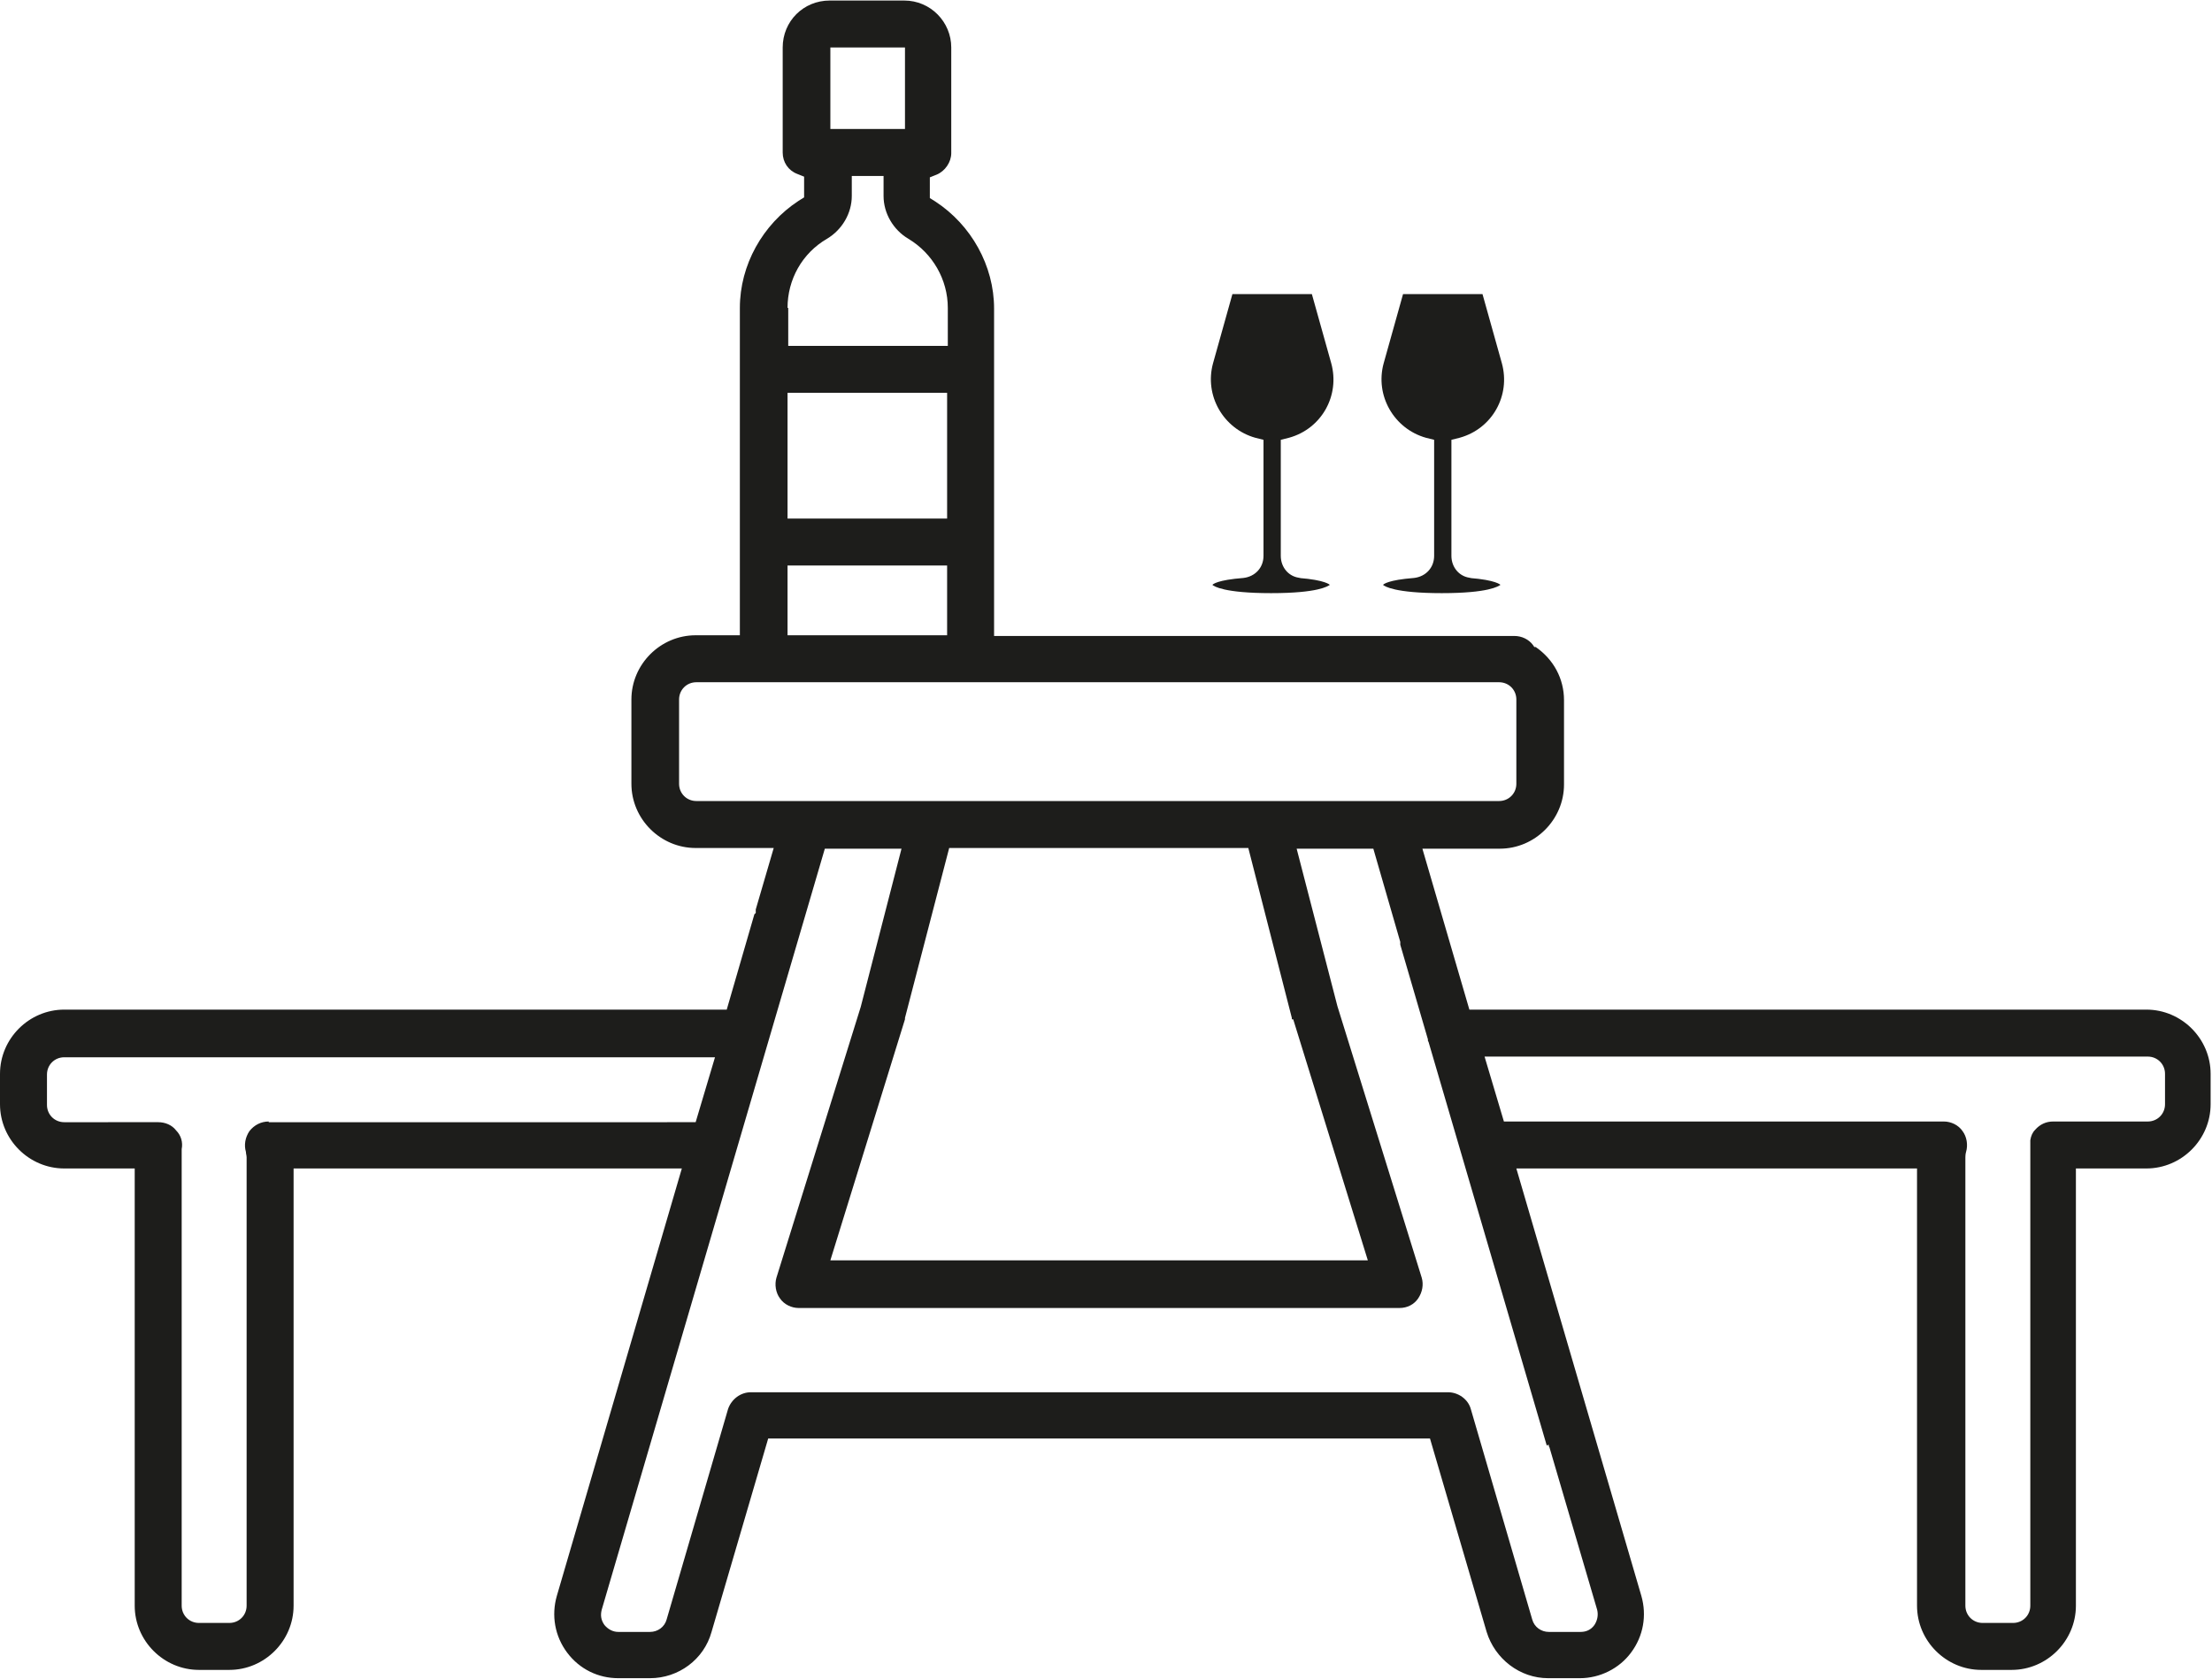 <svg xmlns="http://www.w3.org/2000/svg" id="Layer_2" width="11.29mm" height="8.57mm" viewBox="0 0 32.02 24.29"><defs><style>.cls-1{fill:#1d1d1b;}</style></defs><g id="Layer_1-2"><g><path class="cls-1" d="m18.83,8.36c-.17-.01-.29-.15-.29-.32v-1.68l.12-.03c.47-.13.74-.61.61-1.08l-.28-1h-1.15l-.28,1c-.13.47.15.95.61,1.08l.12.03v1.68c0,.17-.12.3-.29.32-.38.03-.44.09-.45.1.02.02.17.12.85.12s.82-.1.85-.12c0,0-.06-.07-.45-.1"></path><path class="cls-1" d="m21.3,8.36c-.17-.01-.29-.15-.29-.32v-1.68l.12-.03c.47-.13.74-.61.61-1.08l-.28-1h-1.15l-.28,1c-.13.47.15.95.61,1.08l.12.03v1.68c0,.17-.12.3-.29.32-.38.03-.44.09-.45.1.02.02.17.12.85.12s.82-.1.85-.12c0,0-.06-.07-.45-.1"></path><path class="cls-1" d="m31.34,15.98c0,.14-.11.25-.25.25h-1.37c-.1,0-.19.04-.26.12-.04.04-.06.09-.07.15h0v6.74c0,.14-.11.25-.25.25h-.44c-.14,0-.25-.11-.25-.25v-6.49s0-.05.01-.08c.03-.1.01-.22-.05-.3-.06-.09-.17-.14-.27-.14h-6.37l-.28-.94h9.6c.14,0,.25.11.25.25v.44Zm-8.92,4.93v.02s.01.02.01.02l.69,2.35c.02.08,0,.16-.04.22-.05.07-.12.1-.2.1h-.46c-.11,0-.21-.07-.24-.18l-.89-3.05c-.04-.14-.18-.24-.33-.24h-10.09c-.15,0-.28.1-.33.24l-.89,3.05c-.03.11-.13.18-.24.18h-.46c-.08,0-.15-.04-.2-.1-.05-.07-.06-.14-.04-.22l3.23-11.02h1.11l-.59,2.29-1.22,3.92c-.03.1-.01.22.05.3.06.09.17.14.27.14h8.7c.11,0,.21-.05.27-.14.06-.09.08-.2.05-.3l-1.22-3.93-.59-2.28h1.11l.39,1.35h0s0,.04,0,.04l.4,1.37v.02s.01.02.01.02l1.71,5.84ZM3.89,16.23c-.11,0-.21.05-.28.14-.06.09-.08.2-.05.3,0,.03.01.05.01.08v6.49c0,.14-.11.25-.25.25h-.44c-.14,0-.25-.11-.25-.25v-6.57s0-.02,0-.04c.02-.1-.01-.2-.08-.27-.06-.08-.16-.12-.26-.12H.93c-.14,0-.25-.11-.25-.25v-.44c0-.14.11-.25.25-.25h9.42l-.28.94H3.89Zm14.83-1.48l1.08,3.49h-7.78l1.08-3.49v-.02s.64-2.46.64-2.46h4.33l.63,2.46s0,.01,0,.02m-8.62-3.16c-.14,0-.25-.11-.25-.25v-1.22c0-.14.11-.25.25-.25h11.62c.14,0,.25.11.25.25v1.22c0,.14-.11.25-.25.25h-11.62Zm1.32-3.41h2.31v1.01h-2.31v-1.01Zm0-2.5h2.31v1.82h-2.31v-1.82Zm0-1.23c0-.41.21-.79.57-1,.22-.13.36-.37.36-.62v-.29h.46v.29c0,.25.14.49.36.62.35.21.57.59.57,1v.55h-2.31v-.55Zm.62-3.77h1.08v1.18h-1.08V.68Zm19.05,13.93h-9.8l-.68-2.33h1.12c.51,0,.93-.42.93-.93v-1.22c0-.31-.15-.59-.41-.77h-.02s-.02-.03-.02-.03c-.06-.08-.16-.13-.27-.13h-7.53v-4.74c0-.62-.33-1.21-.85-1.55l-.08-.05v-.3l.1-.04c.12-.05.21-.18.21-.31V.68c0-.37-.3-.68-.68-.68h-1.08c-.38,0-.68.3-.68.68v1.52c0,.14.08.26.21.31l.1.04v.3l-.08.05c-.52.34-.85.93-.85,1.55v4.74h-.64c-.51,0-.93.42-.93.93v1.22c0,.51.42.93.93.93h1.13l-.26.89v.05l-.02.02-.4,1.38H.93c-.51,0-.93.42-.93.93v.44c0,.51.42.93.93.93h1.02v6.33c0,.51.42.93.93.93h.44c.51,0,.93-.42.93-.93v-6.33h5.62l-1.81,6.19c-.08.28-.03.58.15.82.18.24.45.37.74.37h.46c.41,0,.78-.27.89-.67l.82-2.8h9.58l.82,2.8c.12.39.48.67.89.67h.46c.29,0,.57-.14.74-.37.18-.24.23-.54.15-.82l-1.81-6.19h5.8v6.33c0,.51.42.93.93.93h.44c.51,0,.93-.42.93-.93v-6.33h1.02c.51,0,.93-.42.93-.93v-.44c0-.51-.42-.93-.93-.93"></path></g></g></svg>
